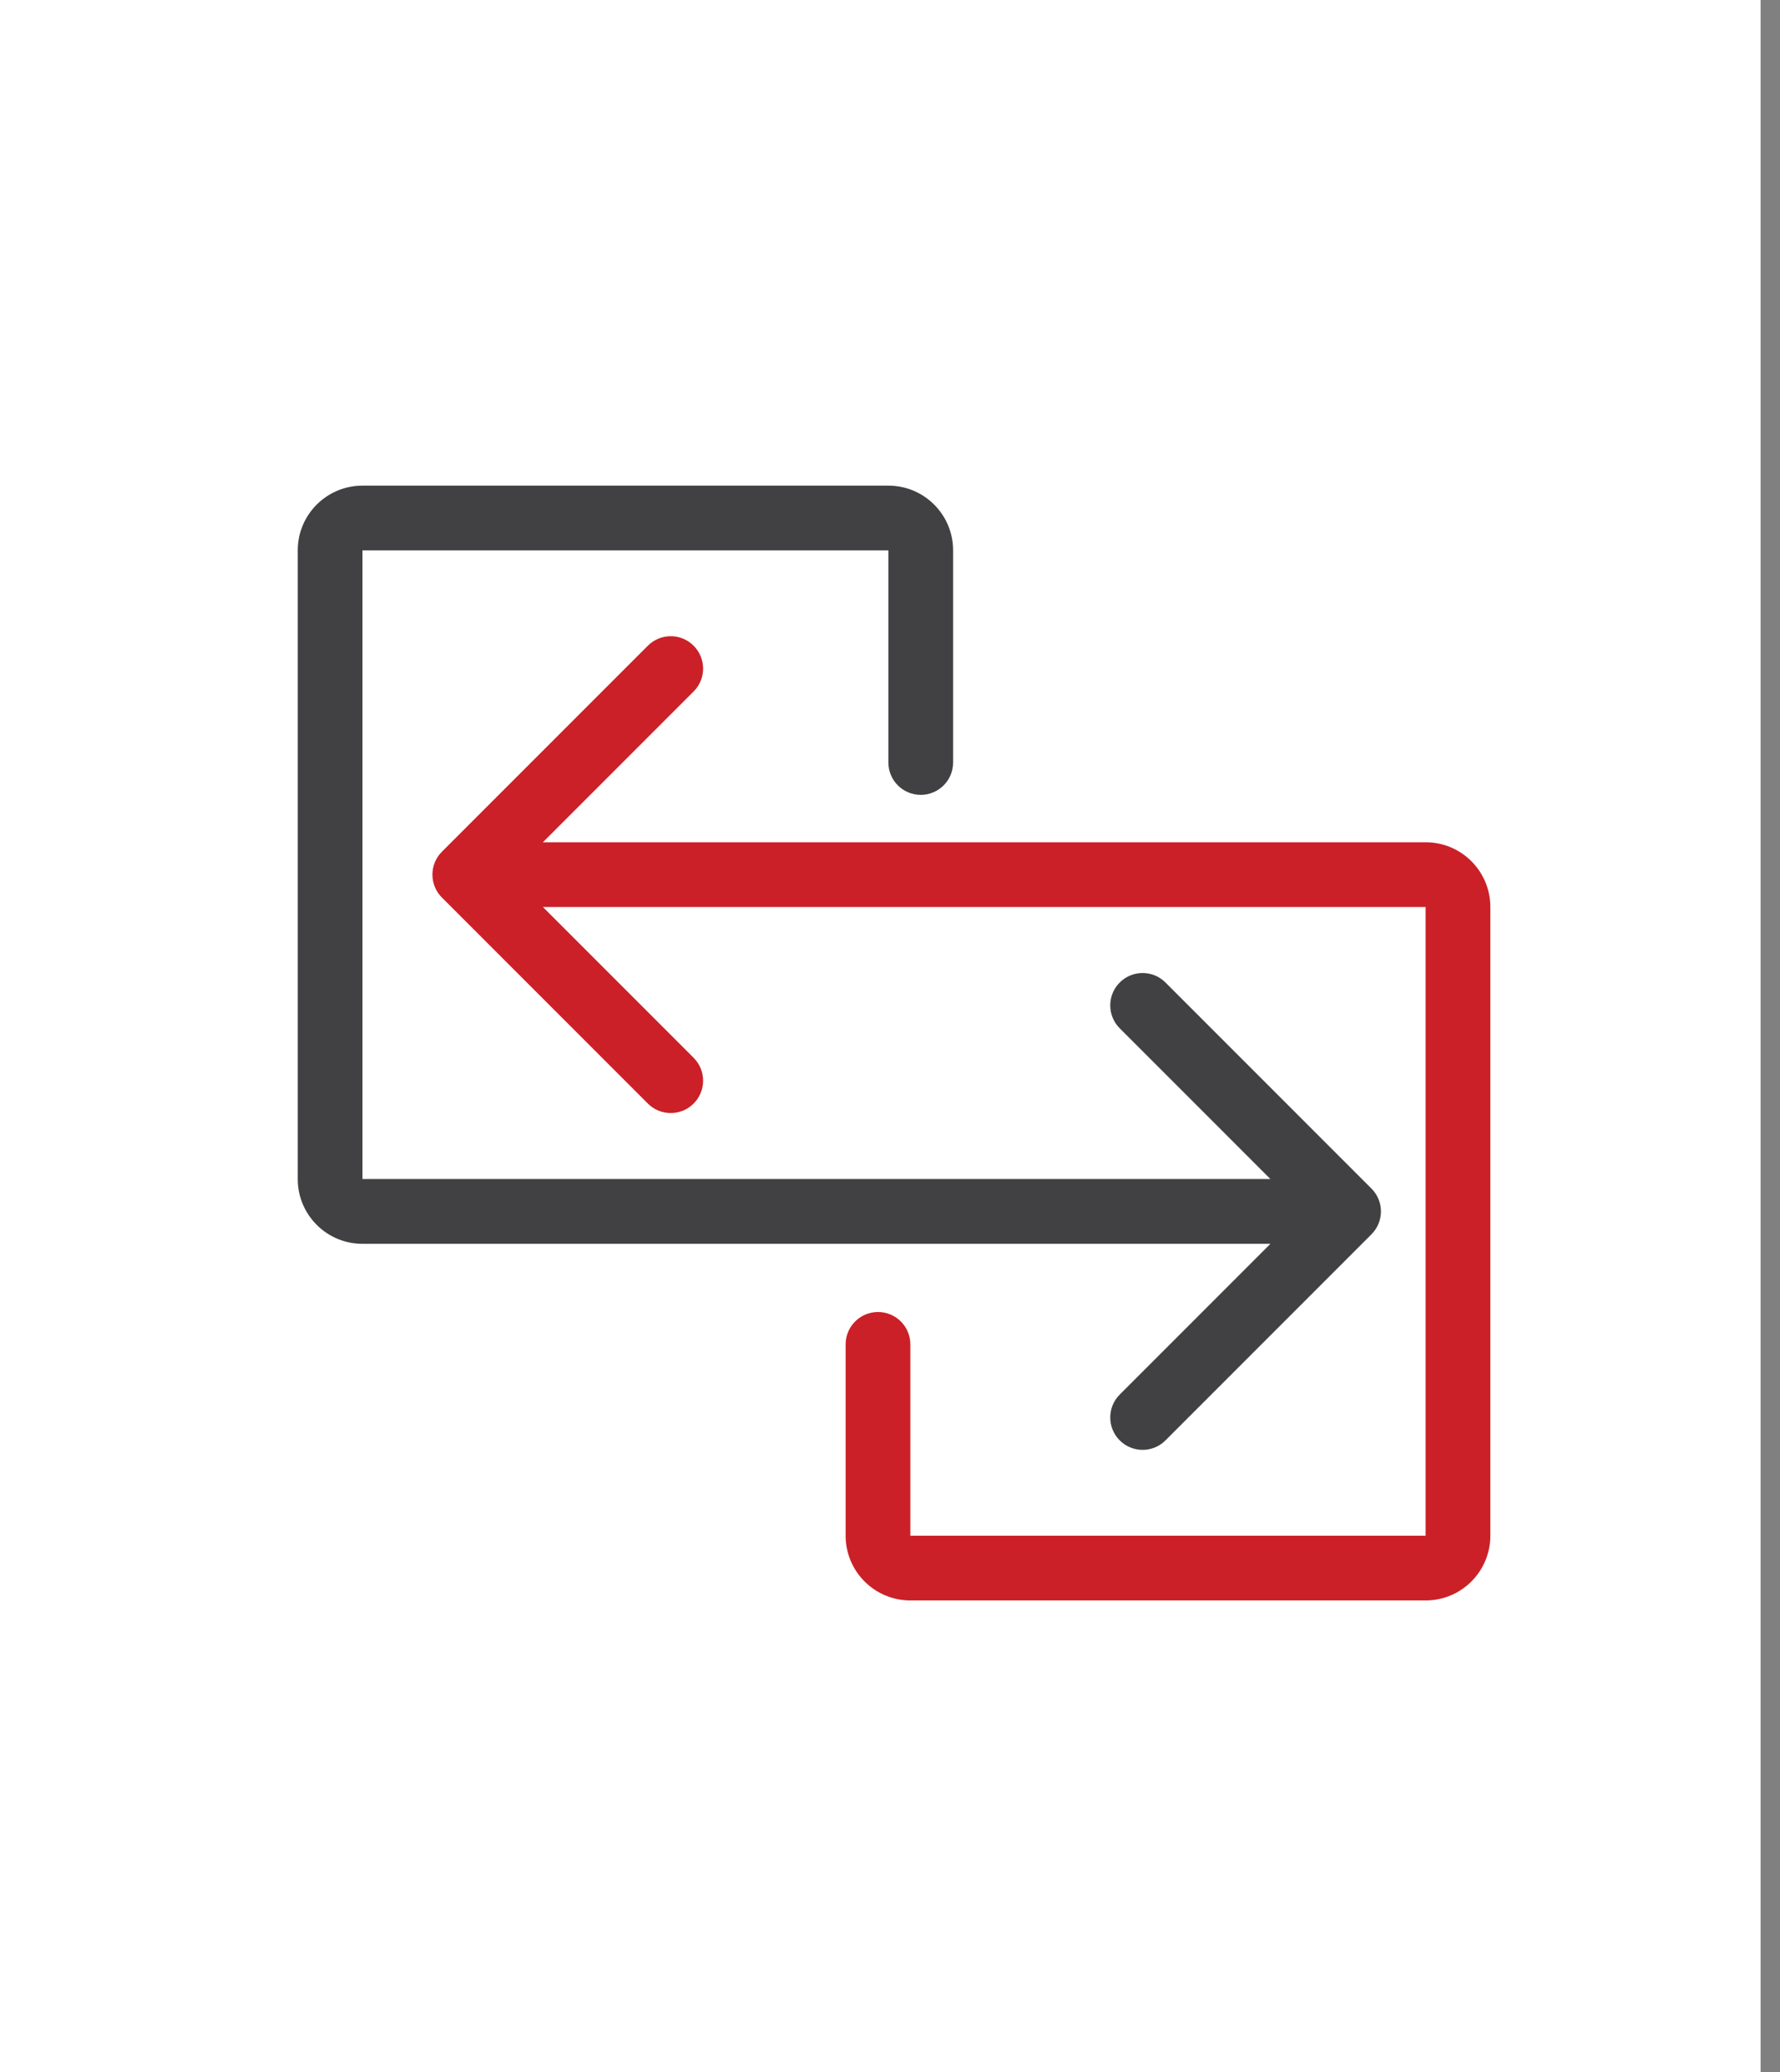 <svg width="55" height="64" viewBox="0 0 55 64" fill="none" xmlns="http://www.w3.org/2000/svg">
<rect x="0" y="0" width="55" height="64" fill="#808080" stroke="none"/>
<rect width="54.4" height="64" fill="white"/>
<path d="M13.654 26.308C13.264 26.698 13.264 27.332 13.654 27.722L20.018 34.086C20.409 34.477 21.042 34.477 21.432 34.086C21.823 33.696 21.823 33.062 21.432 32.672L15.775 27.015L21.432 21.358C21.823 20.968 21.823 20.334 21.432 19.944C21.042 19.553 20.409 19.553 20.018 19.944L13.654 26.308ZM28.129 41.524C28.129 40.972 27.681 40.524 27.129 40.524C26.576 40.524 26.129 40.972 26.129 41.524H28.129ZM14.361 28.015H44.05V26.015H14.361V28.015ZM44.05 28.015V47.433H46.05V28.015H44.05ZM44.05 47.433H28.129V49.433H44.05V47.433ZM28.129 47.433V41.524H26.129V47.433H28.129ZM28.129 47.433H26.129C26.129 48.538 27.024 49.433 28.129 49.433V47.433ZM44.05 47.433V47.433V49.433C45.155 49.433 46.05 48.538 46.05 47.433H44.05ZM44.05 28.015H46.05C46.05 26.91 45.155 26.015 44.05 26.015V28.015Z" fill="#CB2027"/>
<path d="M27.45 23.551C27.45 24.104 27.898 24.551 28.45 24.551C29.002 24.551 29.45 24.104 29.45 23.551H27.45ZM42.376 38.125C42.767 37.734 42.767 37.101 42.376 36.711L36.012 30.347C35.622 29.956 34.989 29.956 34.598 30.347C34.208 30.737 34.208 31.37 34.598 31.761L40.255 37.418L34.598 43.075C34.208 43.465 34.208 44.099 34.598 44.489C34.989 44.88 35.622 44.88 36.012 44.489L42.376 38.125ZM29.45 23.551V17H27.45V23.551H29.45ZM27.45 15H11.2V17H27.45V15ZM9.2 17V36.418H11.2V17H9.2ZM11.2 38.418H41.669V36.418H11.2V38.418ZM9.2 36.418C9.2 37.523 10.096 38.418 11.2 38.418V36.418H11.2H9.2ZM11.2 15C10.096 15 9.2 15.895 9.2 17H11.2H11.2V15ZM29.45 17C29.45 15.895 28.555 15 27.45 15V17V17H29.45Z" fill="#414042"/>
</svg>
